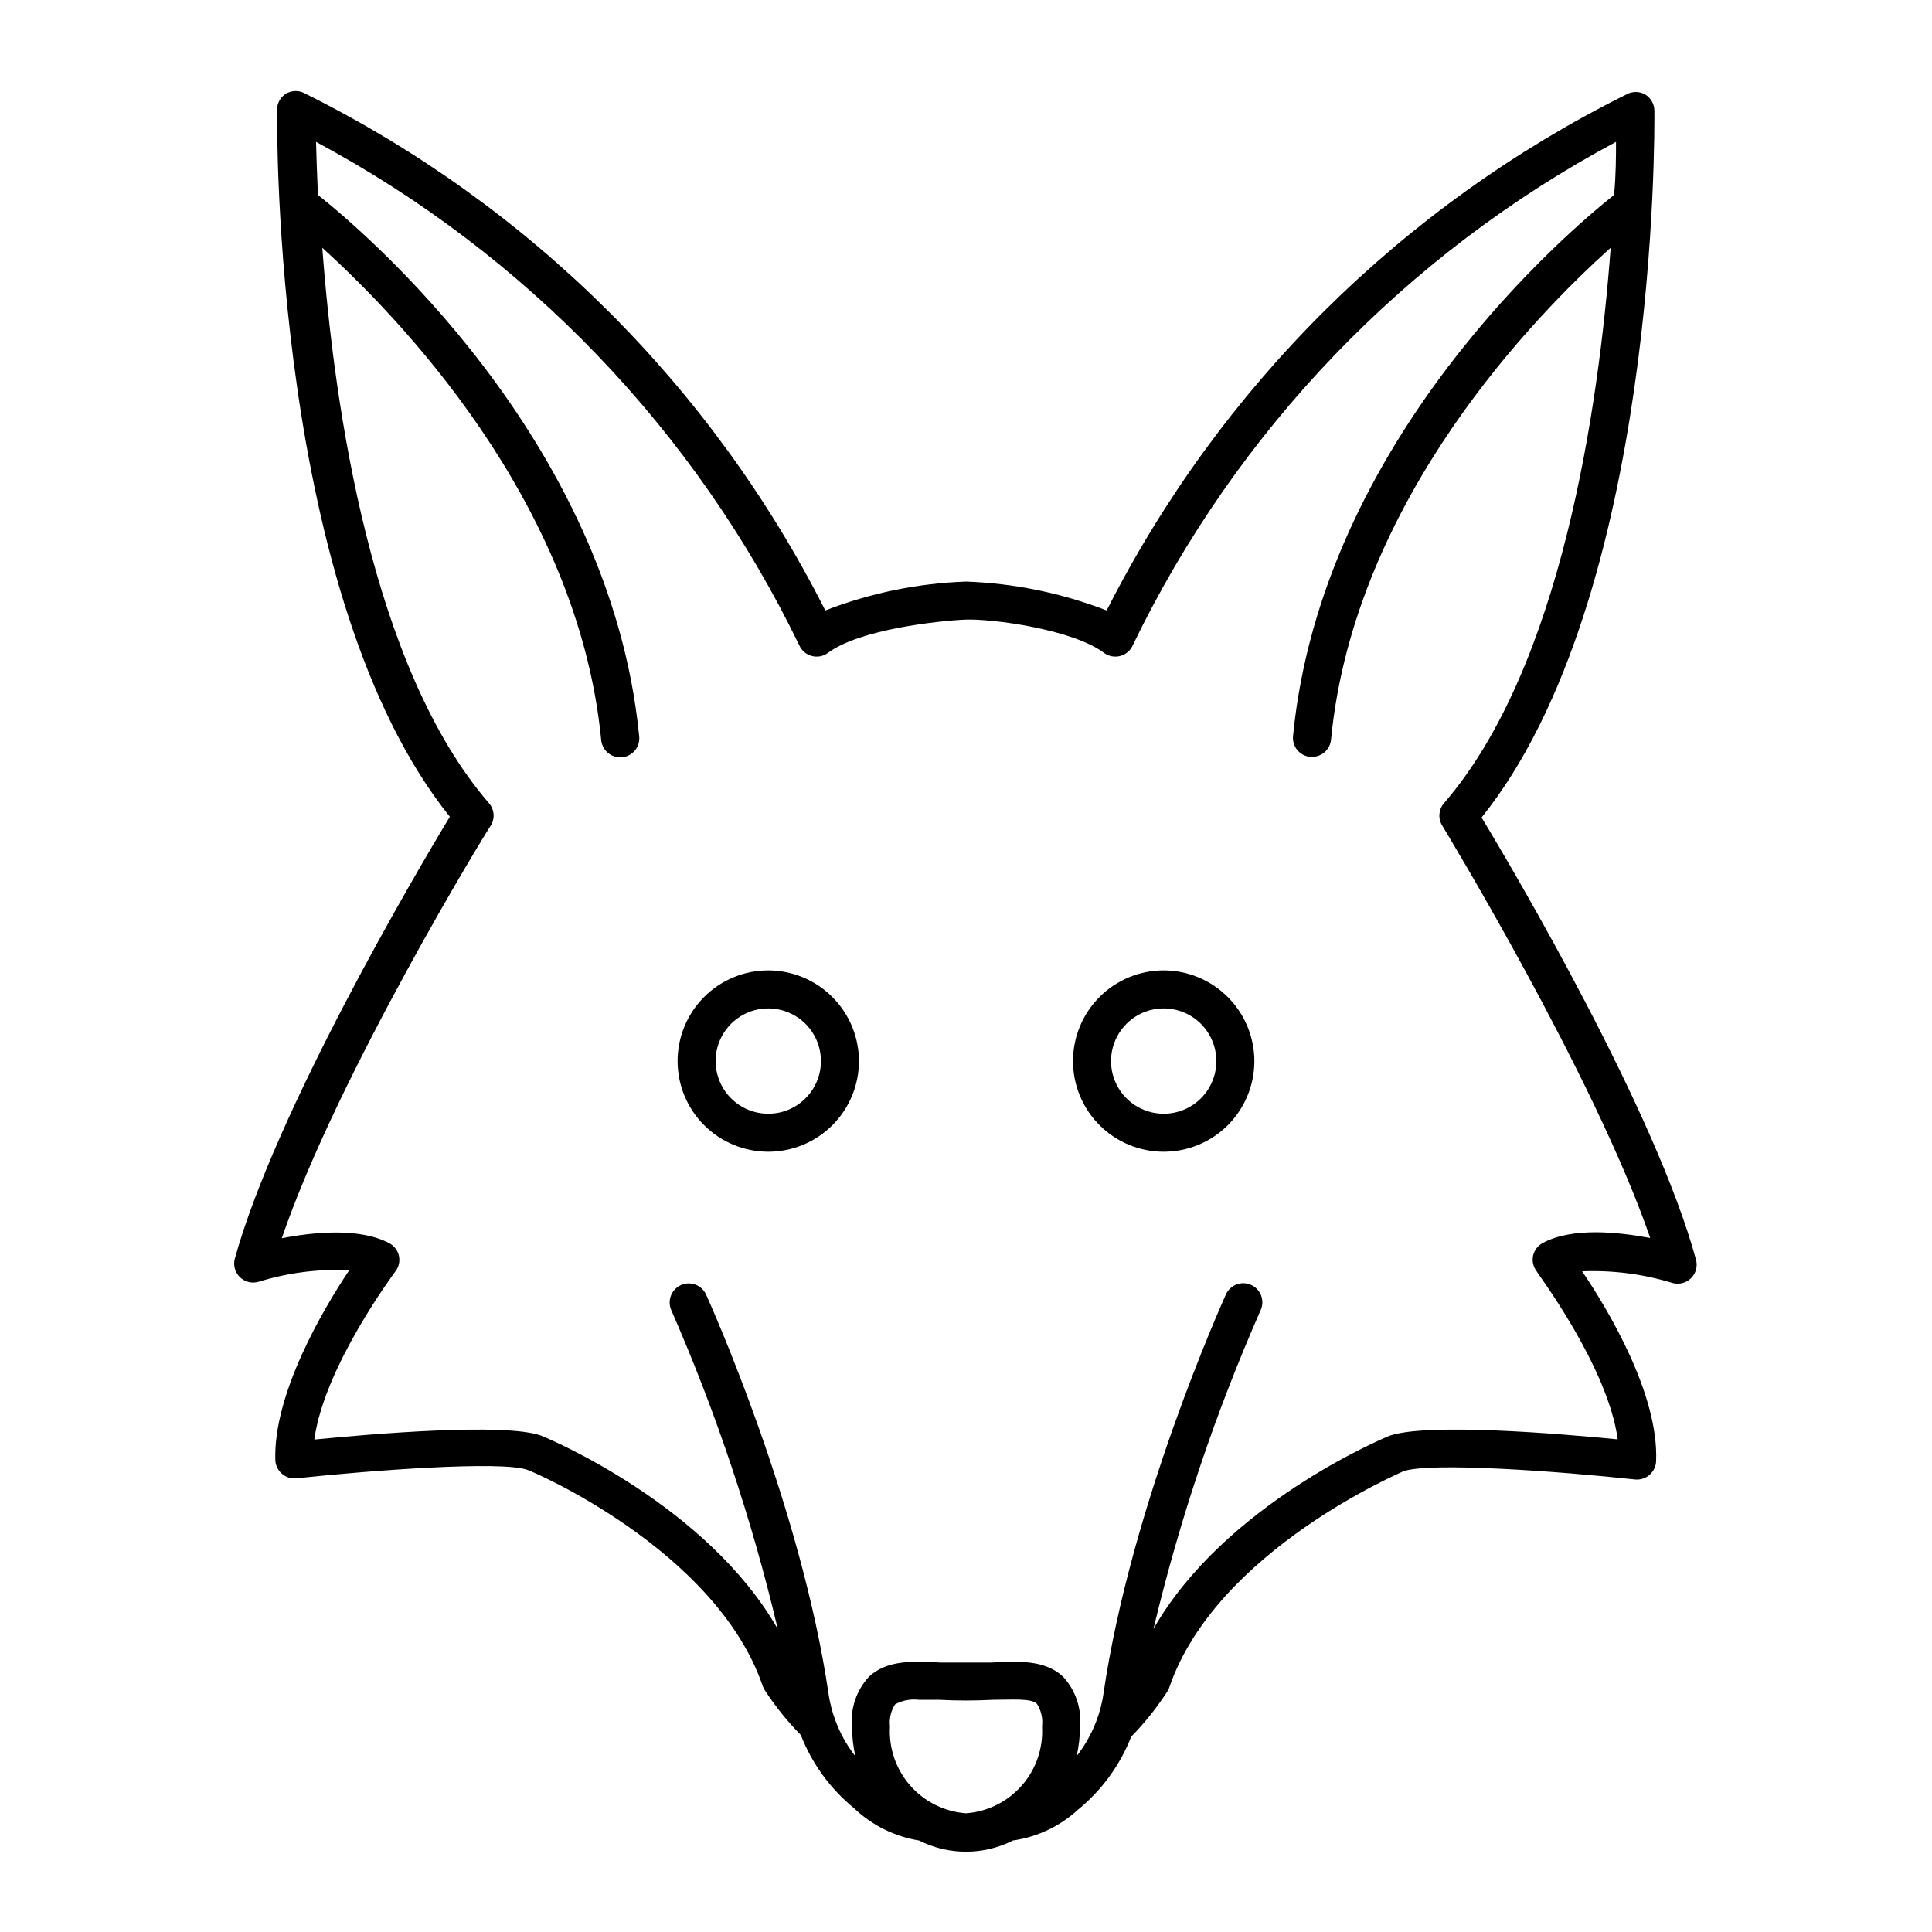 <?xml version="1.0" encoding="UTF-8"?>
<!-- Uploaded to: ICON Repo, www.svgrepo.com, Generator: ICON Repo Mixer Tools -->
<svg fill="#000000" width="800px" height="800px" version="1.1" viewBox="144 144 512 512" xmlns="http://www.w3.org/2000/svg">
 <g>
  <path d="m536.63 360.65c46.754-58.191 45.844-182.08 45.797-187.37-0.027-1.734-0.941-3.332-2.422-4.234-1.559-0.898-3.477-0.898-5.035 0-59.422 29.566-107.71 77.523-137.69 136.73-11.914-4.617-24.516-7.207-37.281-7.656-12.77 0.445-25.371 3.035-37.285 7.656-29.973-59.328-78.324-107.38-137.84-136.98-1.559-0.902-3.481-0.902-5.039 0-1.48 0.902-2.394 2.5-2.418 4.231 0 5.34-0.957 129.23 45.797 187.42-8.969 14.812-46.148 77.988-56.98 117.09-0.477 1.762 0.035 3.644 1.344 4.922 1.305 1.277 3.203 1.746 4.953 1.223 7.773-2.402 15.902-3.441 24.031-3.07-7.055 10.531-20.152 32.848-19.598 50.383v-0.004c0.07 1.387 0.707 2.68 1.762 3.578 1.043 0.902 2.406 1.34 3.781 1.207 20.152-2.168 54.41-4.684 61.211-2.266 0.504 0 50.027 21.008 62.422 57.332 0.145 0.391 0.332 0.762 0.555 1.109 2.773 4.254 5.961 8.219 9.523 11.84 2.953 7.57 7.812 14.254 14.105 19.398 4.746 4.527 10.754 7.512 17.23 8.562 7.824 3.961 17.062 3.961 24.887 0 6.438-0.914 12.445-3.762 17.23-8.16 6.289-5.125 11.148-11.789 14.109-19.348 3.559-3.637 6.75-7.621 9.52-11.891 0.227-0.348 0.41-0.719 0.555-1.105 12.395-36.426 62.02-57.234 62.02-57.336 7.055-2.519 41.414 0 61.465 2.168 1.371 0.129 2.738-0.309 3.777-1.211 1.055-0.898 1.695-2.191 1.766-3.574 0.754-17.633-12.543-39.953-19.598-50.383h-0.004c8.078-0.328 16.152 0.711 23.883 3.074 1.75 0.52 3.644 0.051 4.953-1.227 1.309-1.273 1.82-3.156 1.344-4.922-10.68-39.195-47.863-102.37-56.828-117.18zm-136.63 263.89c-5.715-0.414-11.035-3.062-14.805-7.375-3.773-4.309-5.695-9.934-5.348-15.648-0.227-2.047 0.25-4.109 1.359-5.844 1.902-1.047 4.09-1.473 6.246-1.211h5.34c4.801 0.254 9.609 0.254 14.41 0 5.039 0 10.078-0.453 11.586 1.059 1.145 1.777 1.625 3.898 1.363 5.996 0.344 5.715-1.578 11.34-5.348 15.648-3.773 4.312-9.094 6.961-14.805 7.375zm152.86-151.14c-1.301 0.684-2.238 1.898-2.57 3.328-0.32 1.441 0.012 2.953 0.906 4.129 0 0.301 18.895 25.191 21.512 44.586-15.418-1.512-50.383-4.434-60.457-0.957-2.016 0.805-43.832 18.391-62.574 51.188h0.004c6.906-28.961 16.418-57.238 28.414-84.488 1.141-2.547 0-5.535-2.547-6.676-2.543-1.141-5.531 0-6.672 2.547-1.008 2.266-25.191 55.973-32.445 105.8v-0.004c-0.902 6.031-3.348 11.723-7.106 16.527 0.578-2.582 0.883-5.215 0.906-7.859 0.418-4.82-1.211-9.59-4.484-13.152-4.734-4.484-11.688-4.18-19.043-3.777h-13.402c-7.356-0.402-14.309-0.707-19.043 3.777-3.273 3.562-4.902 8.332-4.484 13.152 0.02 2.66 0.324 5.312 0.906 7.91-3.754-4.805-6.203-10.496-7.102-16.527-7.305-49.879-31.438-103.58-32.445-105.8-1.141-2.543-4.129-3.684-6.676-2.543s-3.688 4.129-2.547 6.676c11.93 27.258 21.371 55.535 28.215 84.488-18.742-32.797-60.457-50.383-62.773-51.289-9.723-3.426-44.637-0.453-60.055 1.059 2.621-19.398 21.312-44.285 21.512-44.586 0.895-1.176 1.227-2.688 0.906-4.133-0.332-1.43-1.27-2.641-2.566-3.324-7.91-4.18-20.152-2.922-28.465-1.309 14.66-43.078 54.711-108.62 55.367-109.33 1.164-1.867 0.98-4.273-0.453-5.945-31.086-35.922-41.012-104.79-44.184-147.21 19.445 17.688 67.711 66.707 73.906 130.44 0.238 2.606 2.426 4.598 5.039 4.586h0.504c2.769-0.266 4.797-2.723 4.535-5.492-7.711-79.098-73.809-134.57-85.145-143.54-0.25-5.594-0.402-10.379-0.504-14.055 55.66 29.828 100.47 76.484 128.02 133.31 0.598 1.434 1.824 2.512 3.324 2.922 1.492 0.41 3.09 0.113 4.332-0.809 8.312-6.246 29.371-8.516 36.375-8.816s28.465 2.57 36.777 8.816c1.246 0.922 2.844 1.219 4.332 0.809 1.5-0.41 2.731-1.488 3.328-2.922 27.504-56.855 72.32-103.53 128.02-133.31 0 3.68 0 8.465-0.504 14.055-11.336 8.969-77.434 64.438-85.094 143.48-0.23 2.75 1.789 5.176 4.535 5.441h0.504c2.613 0.012 4.805-1.98 5.039-4.582 6.144-63.633 54.41-112.65 74.109-130.34-3.176 42.422-13.098 111.29-44.184 147.21v-0.004c-1.434 1.672-1.617 4.078-0.453 5.945 0.402 0.707 40.305 66.25 55.117 109.28-8.363-1.562-20.555-2.922-28.465 1.309z"/>
  <path d="m347.6 401.16c-6.371 0-12.484 2.531-16.992 7.039-4.508 4.508-7.039 10.621-7.039 16.992 0 6.375 2.531 12.488 7.039 16.996 4.508 4.504 10.621 7.035 16.992 7.035 6.375 0 12.488-2.531 16.992-7.035 4.508-4.508 7.039-10.621 7.039-16.996-0.012-6.367-2.547-12.473-7.051-16.977-4.504-4.504-10.609-7.039-16.98-7.055zm0 37.988c-5.644 0-10.73-3.398-12.891-8.613-2.16-5.215-0.969-11.219 3.023-15.211 3.992-3.992 9.992-5.184 15.207-3.023s8.617 7.246 8.617 12.891c0 7.707-6.25 13.957-13.957 13.957z"/>
  <path d="m452.39 401.16c-6.375 0-12.484 2.531-16.992 7.039-4.508 4.508-7.039 10.621-7.039 16.992 0 6.375 2.531 12.488 7.039 16.996 4.508 4.504 10.617 7.035 16.992 7.035s12.488-2.531 16.992-7.035c4.508-4.508 7.039-10.621 7.039-16.996-0.012-6.367-2.551-12.473-7.055-16.977-4.504-4.504-10.605-7.039-16.977-7.055zm0 37.988c-5.644 0-10.734-3.398-12.895-8.613s-0.965-11.219 3.027-15.211c3.992-3.992 9.992-5.184 15.207-3.023s8.617 7.246 8.617 12.891c0 3.703-1.473 7.254-4.09 9.871-2.617 2.617-6.164 4.086-9.867 4.086z"/>
 </g>
</svg>